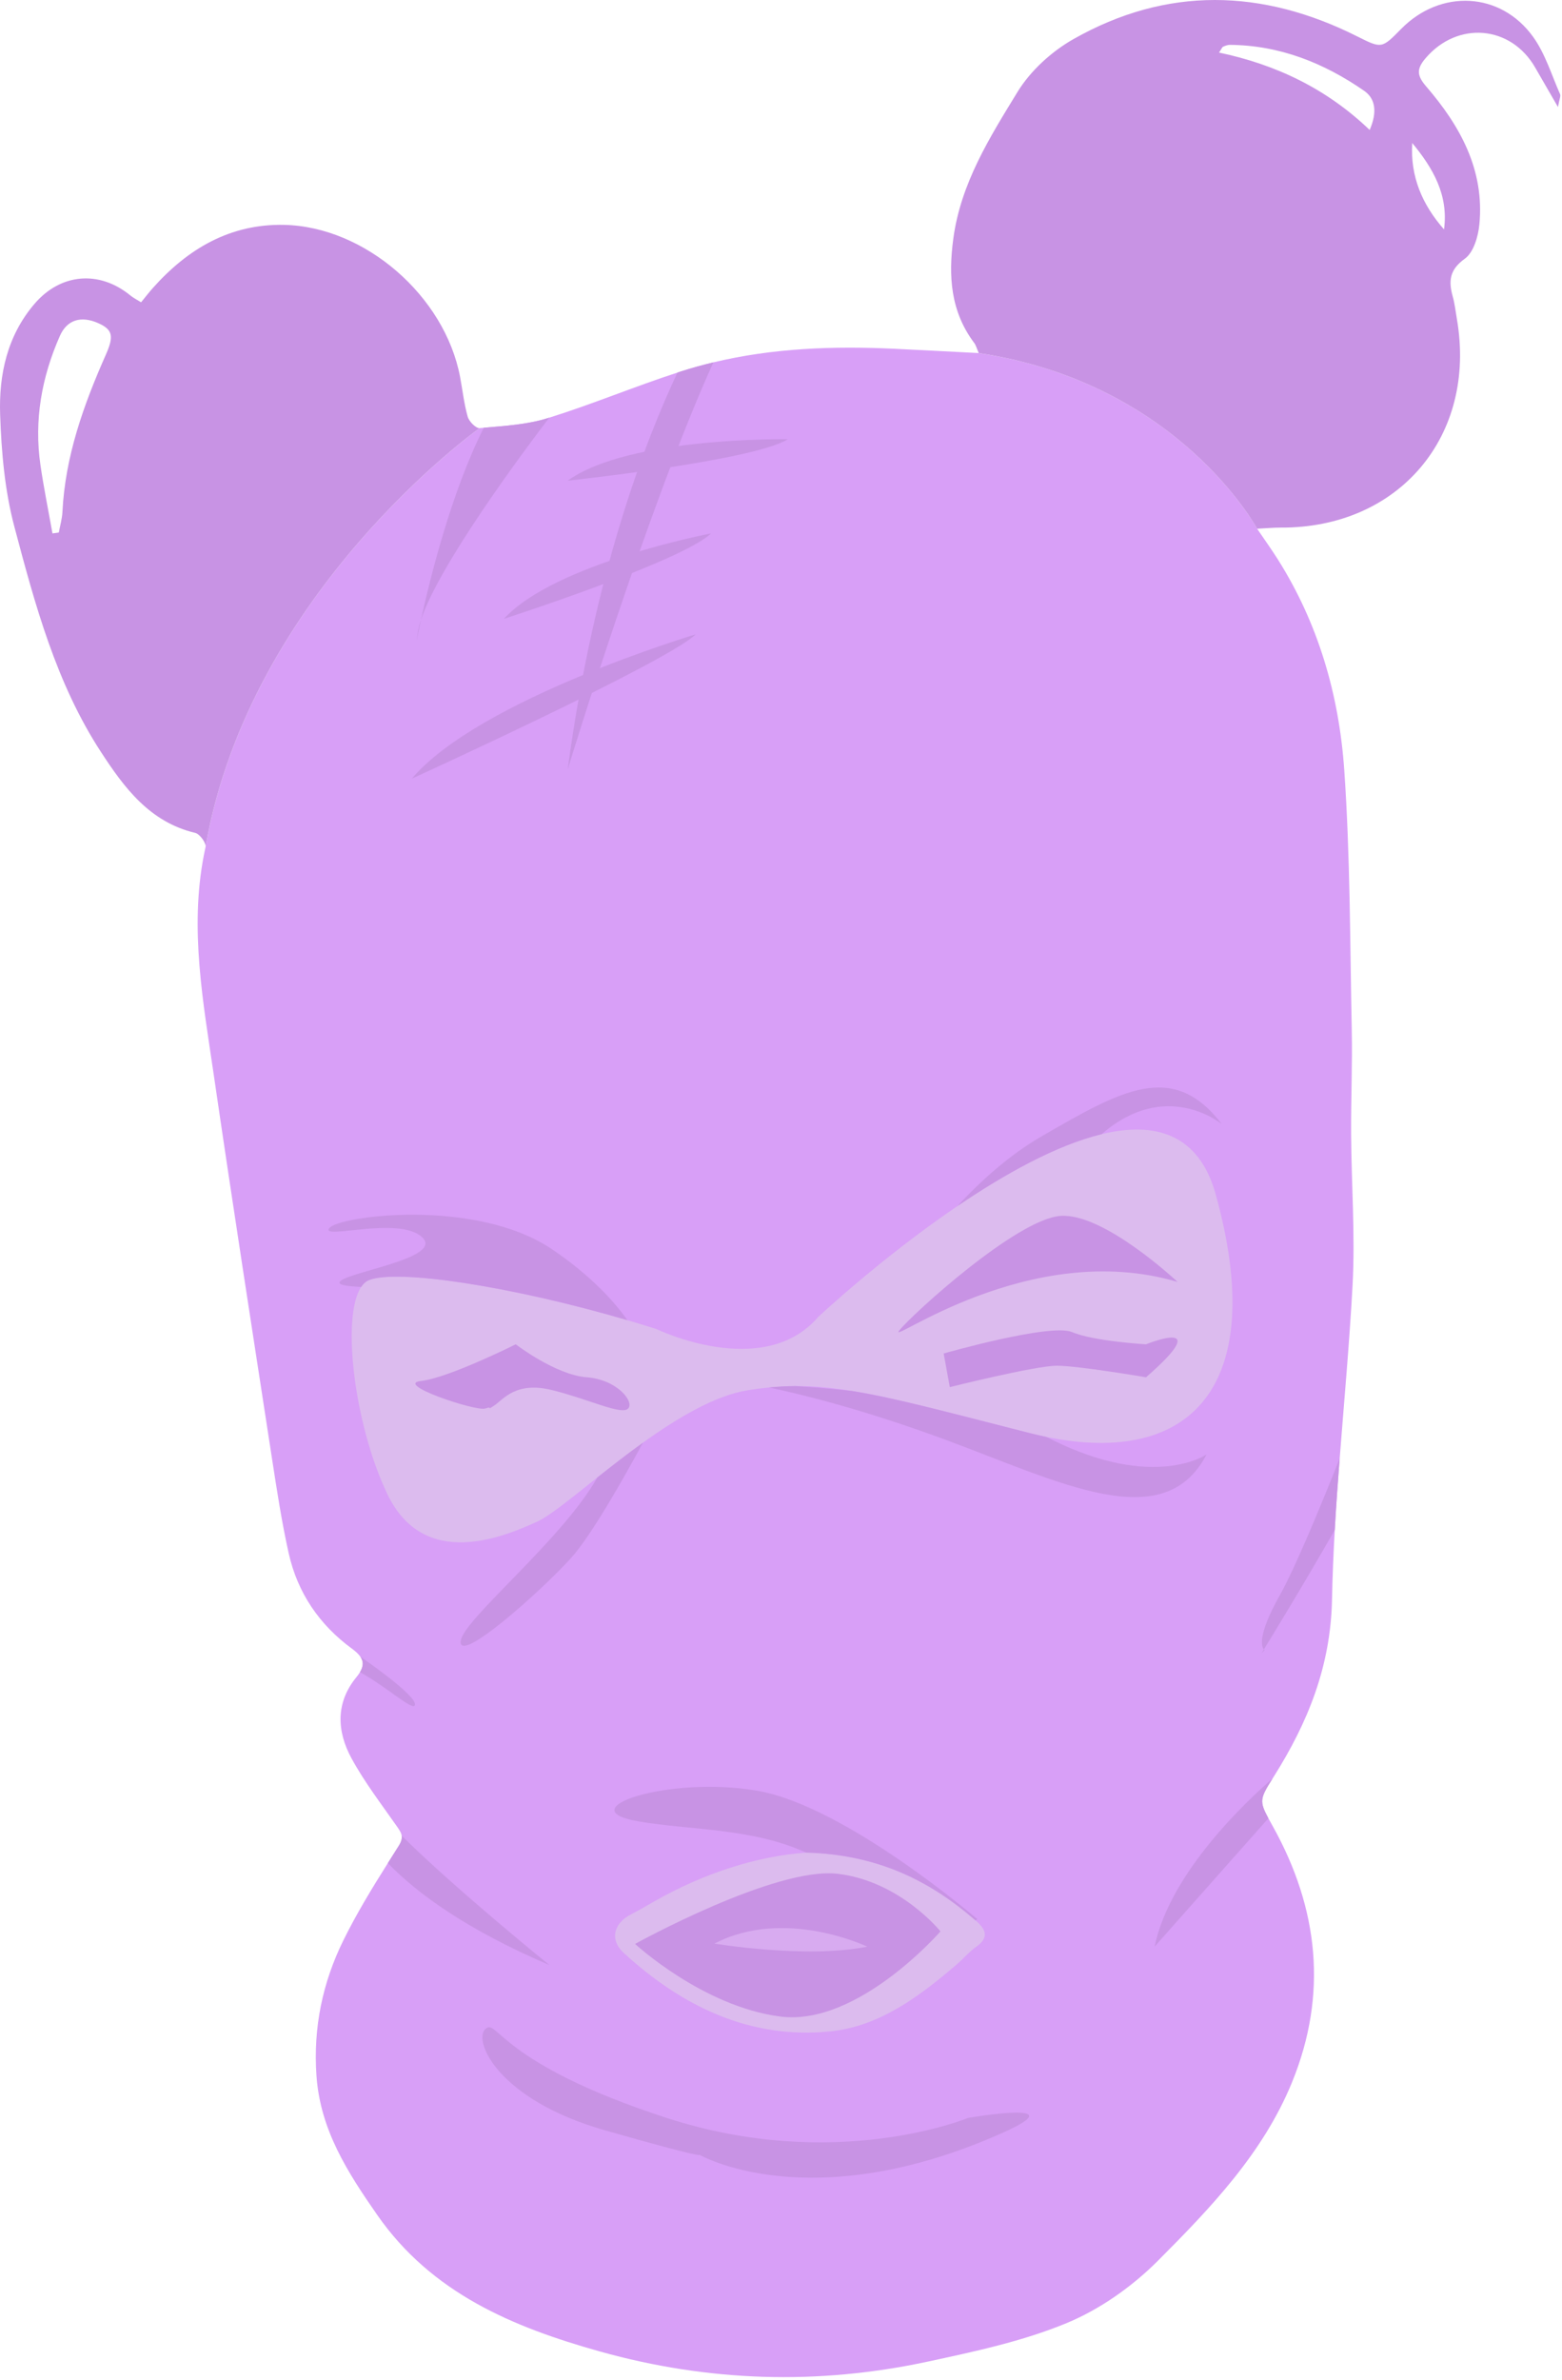 <?xml version="1.0" encoding="UTF-8"?> <svg xmlns="http://www.w3.org/2000/svg" width="430" height="655" viewBox="0 0 430 655" fill="none"> <path d="M358.102 244.363L345.69 417.033L234.43 452.922L126.815 469.516L90.446 427.644L75.039 299.278L358.102 244.363Z" fill="#DCBBEE"></path> <path d="M319.938 435.59L311.169 557.603L232.559 582.965L156.507 594.687L130.808 565.101L119.928 474.399L319.938 435.59Z" fill="#DCBBEE"></path> <path d="M234.434 382.779C234.333 382.77 234.232 382.754 234.132 382.745C233.635 382.695 233.155 382.644 232.676 382.594C227.576 382.072 222.923 381.702 219.01 381.449C223.924 381.424 228.872 381.87 234.434 382.779ZM234.434 382.779C234.333 382.77 234.232 382.754 234.132 382.745C233.635 382.695 233.155 382.644 232.676 382.594C227.576 382.072 222.923 381.702 219.01 381.449C223.924 381.424 228.872 381.87 234.434 382.779ZM234.434 382.779C234.333 382.77 234.232 382.754 234.132 382.745C233.635 382.695 233.155 382.644 232.676 382.594C227.576 382.072 222.923 381.702 219.01 381.449C223.924 381.424 228.872 381.87 234.434 382.779ZM56.127 235.311C56.27 234.579 56.421 233.847 56.581 233.115C56.589 233.081 56.589 233.047 56.598 233.014C68.85 162.709 132.044 117.816 132.044 117.816C132.423 117.782 132.81 117.749 133.197 117.715C139.096 117.202 145.129 116.832 150.708 115.098C150.876 115.048 151.045 114.997 151.213 114.938C163.111 111.219 174.648 106.38 186.513 102.526H186.521C186.824 102.417 187.135 102.325 187.438 102.224C190.409 101.264 193.396 100.44 196.4 99.716C212.691 95.803 229.394 95.18 246.207 95.98C253.746 96.342 261.277 96.746 269.448 97.166C324.556 105.43 346.073 145.509 346.073 145.509C348.277 148.749 350.061 151.239 351.702 153.831C362.919 171.544 368.624 191.277 370.054 211.851C371.712 235.647 371.636 259.57 372.125 283.443C372.318 293.027 371.889 302.612 371.948 312.196C372.032 325.996 373.084 339.83 372.352 353.58C371.493 369.526 370.029 385.446 368.801 401.367C368.287 407.922 367.816 414.477 367.446 421.04C367.084 427.402 366.815 433.764 366.689 440.133C366.327 458.553 360.058 473.986 350.709 488.846C350.574 489.065 350.44 489.267 350.314 489.469C350.314 489.469 350.314 489.477 350.305 489.477C346.914 494.888 346.619 495.654 349.178 500.4C349.548 501.081 349.969 501.839 350.457 502.714C362.986 525.29 365.561 548.835 355.682 573.036C347.697 592.583 333.257 607.628 318.725 622.194C311.648 629.28 302.812 635.523 293.607 639.327C281.447 644.35 268.262 647.152 255.303 649.938C225.094 656.417 194.978 655.475 165.173 647.136C141.166 640.412 118.825 631.097 103.804 609.497C95.667 597.792 88.153 586.12 87.118 571.243C86.192 558.015 88.793 545.587 94.548 533.941C98.15 526.637 102.407 519.644 106.775 512.727C107.759 511.145 108.761 509.58 109.754 508.007C110.494 506.845 110.704 505.97 110.578 505.179C110.444 504.296 109.888 503.522 109.207 502.545C104.932 496.428 100.346 490.454 96.786 483.932C92.722 476.493 92.327 468.617 98.108 461.566C98.511 461.078 98.84 460.615 99.1 460.177C100.077 458.553 100.093 457.232 99.218 455.936H99.21C98.713 455.204 97.931 454.481 96.887 453.715C87.934 447.168 81.918 438.35 79.486 427.511C77.534 418.802 76.196 409.941 74.832 401.114C69.447 366.109 63.994 331.112 58.886 296.065C55.95 275.929 52.146 255.759 56.127 235.311ZM171.728 537.467C187.783 552.159 206.472 561.272 228.595 559.033C242.125 557.662 253.132 549.39 263.347 540.639C265.19 539.057 266.781 537.138 268.75 535.75C272.174 533.327 271.577 531.164 268.842 528.757C268.741 528.673 268.64 528.581 268.539 528.496C255.841 517.44 241.444 510.388 222.04 509.833C221.997 509.833 221.964 509.841 221.922 509.841C208.391 510.817 193.749 515.479 180.067 523.296C177.963 524.499 175.868 525.728 173.714 526.83C168.926 529.279 167.739 533.823 171.728 537.467ZM106.64 411.187C116.738 432.224 138.616 422.967 147.872 418.76C151.297 417.203 157.238 412.314 164.441 406.609C164.449 406.609 164.449 406.601 164.449 406.601C168.337 403.521 172.578 400.197 176.996 397.025C186.546 390.175 196.863 384.024 205.934 382.577C207.911 382.257 209.821 382.013 211.689 381.836H211.706C214.163 381.592 216.545 381.466 218.943 381.449H219.01C223.924 381.424 228.872 381.87 234.434 382.779C234.477 382.787 234.519 382.787 234.569 382.796C246.257 384.689 260.705 388.585 283.349 394.357C284.914 394.761 286.463 395.115 287.977 395.426H287.986C327.939 403.656 349.27 381.416 334.679 328.723C330.017 311.893 317.866 308.603 303.275 312.12C290.771 315.141 276.466 323.16 263.558 331.92C242.588 346.158 225.288 362.381 225.288 362.381C210.141 380.052 180.69 365.747 180.69 365.747C178.039 364.906 175.38 364.098 172.729 363.316C140.795 353.958 109.358 349.179 101.591 352.284C100.75 352.62 100.026 353.268 99.42 354.177C93.917 362.398 97.552 392.245 106.64 411.187ZM234.434 382.779C234.333 382.77 234.232 382.754 234.132 382.745C233.635 382.695 233.155 382.644 232.676 382.594C227.576 382.072 222.923 381.702 219.01 381.449C223.924 381.424 228.872 381.87 234.434 382.779ZM234.434 382.779C234.333 382.77 234.232 382.754 234.132 382.745C233.635 382.695 233.155 382.644 232.676 382.594C227.576 382.072 222.923 381.702 219.01 381.449C223.924 381.424 228.872 381.87 234.434 382.779Z" fill="#D89FF7"></path> <path d="M262.443 65.619C264.496 50.439 272.439 37.834 280.097 25.321C283.673 19.481 289.462 14.197 295.462 10.789C321.203 -3.819 347.49 -3.129 373.711 10.057C380.384 13.406 380.4 13.364 385.727 7.953C396.565 -3.07 413.117 -2.321 422.078 10.183C425.402 14.819 427.119 20.617 429.475 25.927C429.702 26.448 429.281 27.248 428.894 29.461C426.319 25.01 424.477 21.846 422.659 18.665C415.978 6.935 401.252 5.706 392.45 16.014C389.976 18.909 389.968 20.735 392.619 23.798C401.976 34.636 408.716 46.795 407.252 61.782C406.924 65.106 405.653 69.473 403.255 71.19C399.022 74.227 398.736 77.324 399.914 81.582C400.486 83.601 400.705 85.722 401.067 87.809C406.604 119.961 385.096 145.374 352.522 145.197C350.528 145.197 348.542 145.382 346.068 145.508C346.068 145.508 324.552 105.429 269.444 97.166C268.83 95.761 268.644 94.978 268.198 94.389C261.677 85.705 261.038 76.003 262.443 65.619ZM397.524 63.137C398.795 53.611 394.445 46.231 388.773 39.357C388.192 48.546 391.533 56.329 397.524 63.137ZM377.051 35.764C379.197 30.858 378.633 27.147 375.57 25.018C364.488 17.327 352.287 12.455 338.546 12.345C337.931 12.345 337.292 12.606 336.711 12.85C336.467 12.951 336.349 13.338 335.584 14.466C351.302 17.781 365.187 24.395 377.051 35.764Z" fill="#C893E4"></path> <path d="M9.512 83.603C16.715 75.197 27.343 74.313 35.892 81.314C36.717 81.996 37.702 82.475 38.838 83.191C40.049 81.718 41.025 80.439 42.086 79.253C51.712 68.448 63.358 61.582 78.185 61.885C100.475 62.347 122.421 81.449 126.645 103.681C127.344 107.358 127.739 111.111 128.757 114.687C129.128 115.991 131.012 117.91 132.039 117.817C132.039 117.817 68.844 162.71 56.593 233.015C56.711 231.87 54.943 229.489 53.74 229.211C41.202 226.241 34.176 216.749 27.797 206.954C15.461 188.038 9.639 166.387 3.942 144.904C1.308 134.975 0.391 124.414 0.037 114.09C-0.333 103.1 1.981 92.388 9.512 83.603ZM11.136 127.999C12.053 134.293 13.333 140.537 14.443 146.798C15.024 146.722 15.605 146.638 16.185 146.554C16.53 144.669 17.094 142.792 17.186 140.899C17.944 125.567 23.009 111.439 29.135 97.614C31.391 92.531 31.046 90.722 27.057 88.938C22.32 86.826 18.449 87.996 16.488 92.439C11.473 103.79 9.336 115.638 11.136 127.999Z" fill="#C893E4"></path> <path d="M349.169 500.399C346.611 495.653 346.906 494.887 350.297 489.477C343.54 495.316 322.082 515.226 317.841 535.724L349.169 500.399Z" fill="#C893E4"></path> <path d="M106.771 512.728C114.832 521.1 128.675 531.148 151.234 540.774C151.234 540.774 125.359 519.855 110.574 505.18C110.701 505.971 110.49 506.846 109.75 508.007C108.757 509.581 107.756 511.146 106.771 512.728Z" fill="#C893E4"></path> <path d="M347.928 453.917C350.301 450.063 358.985 435.868 367.442 421.041C367.812 414.477 368.284 407.922 368.797 401.367C363.378 414.957 356.486 431.601 352.346 438.956C346.027 450.189 347.323 453.227 347.928 453.917Z" fill="#C893E4"></path> <path d="M348.141 454.103C348.141 454.103 348.048 454.061 347.93 453.918C347.56 454.524 347.341 454.877 347.308 454.936L348.141 454.103Z" fill="#C893E4"></path> <path d="M266.518 582.846C266.518 582.846 230.082 597.992 183.506 582.846C136.931 567.699 136.931 555.077 133.565 558.443C130.199 561.809 137.377 577.923 166.382 586.211C195.388 594.5 192.468 592.943 192.468 592.943C192.468 592.943 222.761 610.614 275.774 587.053C297.038 577.603 266.518 582.846 266.518 582.846Z" fill="#C893E4"></path> <path d="M175.643 501.225C189.898 503.708 206.896 502.984 221.924 509.842C221.967 509.842 222 509.834 222.042 509.834C241.447 510.389 255.844 517.44 268.542 528.497C268.87 528.287 269.047 528.152 269.047 528.152C269.047 528.152 232.864 497.018 208.461 492.811C184.058 488.603 156.29 497.859 175.643 501.225Z" fill="#C893E4"></path> <path d="M211.708 381.836C219.71 383.511 236.961 387.634 259.79 396.04C291.766 407.821 320.376 422.967 332.156 400.248C332.156 400.248 317.851 410.345 289.241 396.04C288.829 395.83 288.408 395.628 287.987 395.426H287.979C286.464 395.115 284.916 394.761 283.351 394.357C260.707 388.585 246.259 384.689 234.571 382.796C234.52 382.787 234.478 382.787 234.436 382.779C234.335 382.77 234.234 382.754 234.133 382.745C233.637 382.695 233.157 382.644 232.677 382.594C227.578 382.072 222.925 381.702 219.012 381.449H218.945C216.546 381.466 214.165 381.592 211.708 381.836Z" fill="#C893E4"></path> <path d="M157.125 428.856C162.704 422.714 171.624 406.944 176.992 397.023C172.574 400.196 168.333 403.52 164.446 406.599C164.446 406.599 164.446 406.608 164.437 406.608C154.744 423.791 127.581 445.61 126.832 451.576C125.991 458.308 148.71 438.113 157.125 428.856Z" fill="#C893E4"></path> <path d="M263.556 331.921C276.465 323.161 290.77 315.142 303.274 312.121C303.366 312.045 303.459 311.969 303.543 311.894C320.869 297.042 335.772 308.89 336.344 309.352C322.889 291.707 308.584 300.113 286.714 312.735C277.786 317.885 269.834 325.139 263.556 331.921Z" fill="#C893E4"></path> <path d="M116.188 340.461C122.625 346.393 93.763 350.281 93.468 352.965C93.393 353.68 95.698 353.966 99.418 354.177C100.023 353.268 100.747 352.62 101.589 352.283C109.355 349.178 140.793 353.958 172.727 363.315C169.066 358.14 162.73 351.114 152.077 343.869C131.04 329.563 93.174 334.612 90.649 337.978C88.125 341.344 109.751 334.528 116.188 340.461Z" fill="#C893E4"></path> <path d="M99.097 460.179C106.822 464.478 113.655 470.924 114.21 469.25C115.035 466.767 99.686 456.257 99.215 455.938C100.09 457.233 100.073 458.554 99.097 460.179Z" fill="#C893E4"></path> <path d="M133.187 117.714C124.108 135.688 118.259 159.771 115.895 170.559C120.902 155.454 143.537 125.002 151.203 114.938C151.035 114.996 150.867 115.047 150.698 115.097C145.119 116.831 139.086 117.201 133.187 117.714Z" fill="#C893E4"></path> <path d="M115.891 170.594C115.487 171.797 115.209 172.899 115.049 173.892C114.376 178.175 114.662 176.173 115.891 170.594Z" fill="#C893E4"></path> <path d="M156.278 211.757C156.278 211.757 178.366 139.323 196.391 99.715C193.387 100.439 190.399 101.263 187.429 102.222C187.126 102.323 186.815 102.416 186.512 102.525H186.503C177.693 121.206 163.497 157.861 156.278 211.757Z" fill="#C893E4"></path> <path d="M216.867 120.88C216.867 120.88 173.111 120.123 156.281 132.282C156.281 132.282 207.611 126.771 216.867 120.88Z" fill="#C893E4"></path> <path d="M195.719 146.805C195.719 146.805 152.728 154.975 138.726 170.299C138.726 170.299 187.859 154.454 195.719 146.805Z" fill="#C893E4"></path> <path d="M191.516 174.574C191.516 174.574 131.881 192.405 113.368 214.283C113.368 214.283 183.648 182.232 191.516 174.574Z" fill="#C893E4"></path> <path d="M141.975 369.953C141.975 369.953 123.463 379.209 115.89 380.051C108.317 380.892 131.036 388.466 133.561 387.624C136.085 386.783 133.561 388.466 136.085 386.783C138.61 385.1 141.975 380.051 152.073 382.575C162.171 385.1 170.922 389.433 172.857 387.691C174.793 385.95 170.081 379.681 161.498 379.024C152.915 378.368 141.975 369.953 141.975 369.953Z" fill="#C893E4"></path> <path d="M315.488 379.027C315.488 379.027 296.807 375.846 290.917 375.846C285.026 375.846 261.465 381.736 261.465 381.736L259.782 372.48C259.782 372.48 289.234 364.065 295.124 366.59C301.014 369.114 315.488 369.956 315.488 369.956C315.488 369.956 335.01 362.012 315.488 379.027Z" fill="#C893E4"></path> <path d="M324.172 352.789C324.172 352.789 303.977 333.772 291.977 334.613C279.978 335.455 251.368 361.439 247.581 366.118C243.794 370.796 283.36 340.672 324.163 352.789H324.172Z" fill="#C893E4"></path> <path d="M258.906 531.526C258.906 531.526 247.883 517.743 230.65 515.673C213.416 513.602 174.826 534.967 174.826 534.967C174.826 534.967 193.431 552.192 214.796 554.952C236.161 557.712 258.898 531.517 258.898 531.517L258.906 531.526Z" fill="#C893E4"></path> <path d="M238.75 535.723C238.75 535.723 216.03 524.784 196.676 534.881C196.676 534.881 221.921 539.089 238.75 535.723Z" fill="#D8ABF0"></path> </svg> 